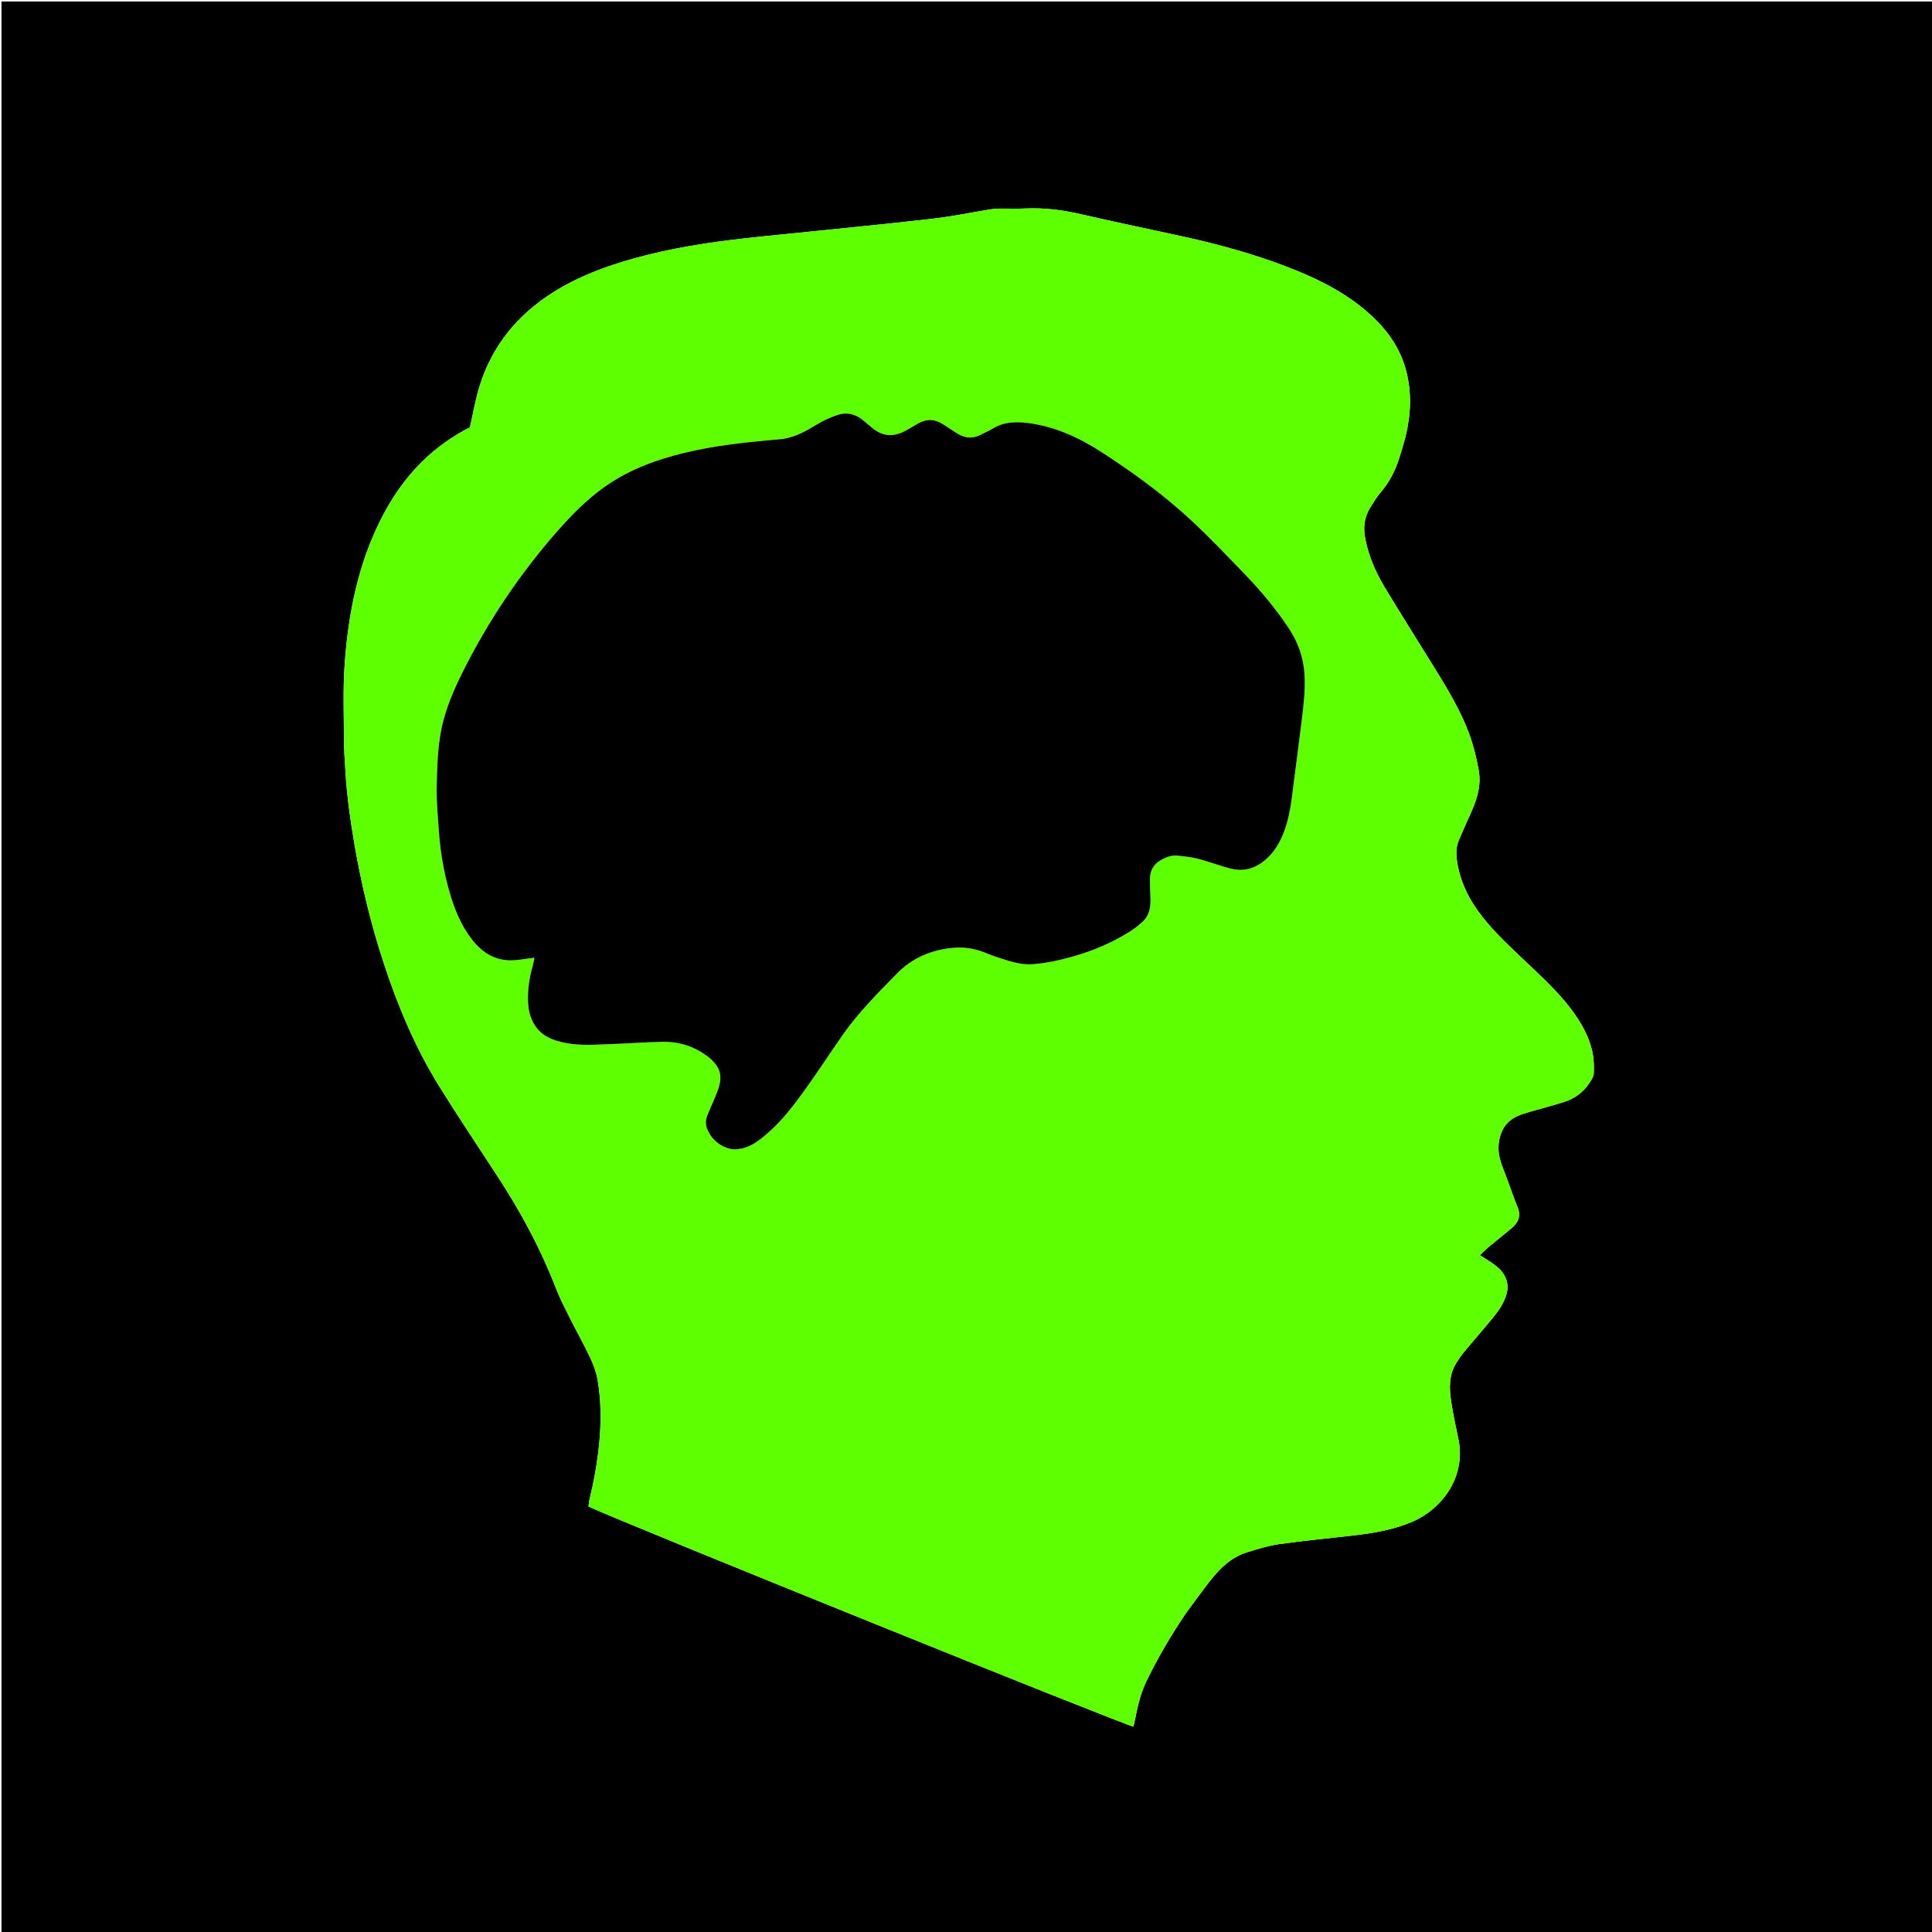<svg xmlns="http://www.w3.org/2000/svg" xmlns:xlink="http://www.w3.org/1999/xlink" id="Layer_1" x="0px" y="0px" width="100%" viewBox="0 0 2560 2560" xml:space="preserve"><path fill="#000000" opacity="1" stroke="none" d="M1428,2562  C952,2562 477,2562 2,2562  C2,1708.667 2,855.333 2,2  C855.333,2 1708.667,2 2562,2  C2562,855.333 2562,1708.667 2562,2562  C2184.333,2562 1806.667,2562 1428,2562 M1571.886,2136.904  C1582.621,2122.496 1593.041,2107.84 1604.173,2093.747  C1616.905,2077.629 1631.605,2063.48 1651.723,2057.096  C1665.939,2052.585 1680.405,2048.085 1695.103,2046.019  C1728.601,2041.311 1762.325,2038.231 1795.928,2034.246  C1822.066,2031.147 1847.924,2026.649 1872.253,2015.964  C1913.142,1998.005 1942.507,1954.564 1932.461,1907.011  C1929.029,1890.764 1925.553,1874.498 1923.013,1858.099  C1920.182,1839.814 1919.475,1821.503 1930.311,1804.978  C1933.227,1800.531 1936.105,1796.009 1939.499,1791.936  C1952.057,1776.864 1965.004,1762.114 1977.449,1746.95  C1985.47,1737.175 1992.84,1726.958 1996.304,1714.375  C1999.642,1702.25 1996.303,1692.033 1988.361,1683.06  C1985.314,1679.616 1981.522,1676.737 1977.745,1674.057  C1972.693,1670.473 1967.326,1667.333 1960.995,1663.303  C1965.495,1659.014 1969.082,1655.213 1973.061,1651.88  C1983.249,1643.347 1993.796,1635.236 2003.847,1626.549  C2012.041,1619.468 2015.461,1611.057 2010.966,1599.961  C2004.484,1583.96 1999.16,1567.494 1992.847,1551.42  C1988.549,1540.477 1984.711,1529.572 1985.679,1517.594  C1987.124,1499.702 1994.563,1485.695 2011.802,1478.389  C2016.683,1476.321 2021.801,1474.758 2026.901,1473.27  C2042.214,1468.802 2057.695,1464.869 2072.875,1459.995  C2086.184,1455.722 2097.297,1447.761 2105.286,1436.157  C2108.24,1431.867 2111.631,1426.784 2111.844,1421.932  C2112.276,1412.08 2111.881,1401.858 2109.651,1392.296  C2105.774,1375.674 2098.004,1360.53 2088.363,1346.35  C2068.511,1317.153 2042.28,1293.954 2016.998,1269.849  C1996.041,1249.866 1974.834,1230.125 1957.889,1206.394  C1943.745,1186.585 1934.034,1164.945 1930.588,1140.727  C1929.215,1131.08 1929.243,1121.534 1933.434,1112.346  C1937.987,1102.367 1942.013,1092.145 1946.677,1082.221  C1955.859,1062.685 1963.307,1042.567 1959.364,1020.693  C1956.43,1004.422 1952.512,988.093 1946.816,972.605  C1935.4,941.566 1918.288,913.293 1900.937,885.251  C1878.698,849.31 1856.035,813.625 1834.32,777.372  C1822.499,757.637 1813.441,736.502 1808.988,713.665  C1806.132,699.023 1807.689,685.139 1815.752,672.378  C1820.013,665.635 1824.091,658.643 1829.262,652.634  C1841.232,638.722 1849.216,622.839 1854.535,605.472  C1857.453,595.942 1860.491,586.422 1862.808,576.738  C1869.643,548.18 1870.622,519.491 1863.096,490.888  C1854.269,457.346 1833.833,431.649 1807.685,409.896  C1776.538,383.985 1740.451,366.877 1703.036,352.654  C1659.778,336.211 1615.177,323.956 1569.992,313.97  C1524.567,303.93 1478.965,294.666 1433.654,284.14  C1408.84,278.375 1384.034,275.073 1358.567,276.243  C1346.925,276.778 1335.237,276.238 1323.573,276.388  C1319.618,276.439 1315.638,276.9 1311.728,277.536  C1287.147,281.538 1262.695,286.6 1237.988,289.513  C1187.243,295.497 1136.368,300.38 1085.54,305.654  C1052.863,309.045 1020.146,312.075 987.497,315.713  C937.93,321.237 888.703,328.901 840.56,342.26  C802.93,352.701 766.524,366.241 733.245,387.172  C685.504,417.199 651.792,458.38 635.182,512.556  C629.859,529.92 626.855,547.995 622.64,566.396  C620.401,567.521 617.386,568.931 614.472,570.526  C611.555,572.124 608.733,573.898 605.878,575.609  C561.432,602.255 529.35,640.136 505.878,685.8  C474.443,746.955 461.456,812.969 456.684,880.695  C454.393,913.203 455.662,945.977 455.766,978.63  C455.812,992.903 456.808,1007.183 457.672,1021.443  C459.681,1054.63 464.268,1087.501 469.945,1120.245  C479.102,1173.069 491.677,1225.028 508.394,1275.989  C527.234,1333.421 550.573,1388.89 582.552,1440.281  C607.882,1480.986 634.638,1520.802 660.771,1561.007  C690.78,1607.175 716.703,1655.431 736.599,1706.892  C741.98,1720.81 748.938,1734.147 755.627,1747.522  C764.112,1764.49 773.543,1780.997 781.62,1798.149  C786.109,1807.683 790.063,1817.884 791.835,1828.201  C796.638,1856.15 796.7,1884.385 793.984,1912.631  C791.529,1938.149 786.924,1963.269 780.838,1988.149  C780.165,1990.898 780.151,1993.809 779.87,1996.293  C825.411,2017.603 1492.268,2286.963 1501.772,2287.755  C1502.496,2284.703 1503.371,2281.552 1503.984,2278.351  C1507.368,2260.672 1511.5,2243.169 1519.422,2226.915  C1534.46,2196.057 1551.8,2166.507 1571.886,2136.904 z"></path><path fill="#5EFF00" opacity="1" stroke="none" d="M1571.487,2137.504  C1551.8,2166.507 1534.46,2196.057 1519.422,2226.915  C1511.5,2243.169 1507.368,2260.672 1503.984,2278.351  C1503.371,2281.552 1502.496,2284.703 1501.772,2287.755  C1492.268,2286.963 825.411,2017.603 779.87,1996.293  C780.151,1993.809 780.165,1990.898 780.838,1988.149  C786.924,1963.269 791.529,1938.149 793.984,1912.631  C796.7,1884.385 796.638,1856.15 791.835,1828.201  C790.063,1817.884 786.109,1807.683 781.62,1798.149  C773.543,1780.997 764.112,1764.49 755.627,1747.522  C748.938,1734.147 741.98,1720.81 736.599,1706.892  C716.703,1655.431 690.78,1607.175 660.771,1561.007  C634.638,1520.802 607.882,1480.986 582.552,1440.281  C550.573,1388.89 527.234,1333.421 508.394,1275.989  C491.677,1225.028 479.102,1173.069 469.945,1120.245  C464.268,1087.501 459.681,1054.63 457.672,1021.443  C456.808,1007.183 455.812,992.903 455.766,978.63  C455.662,945.977 454.393,913.203 456.684,880.695  C461.456,812.969 474.443,746.955 505.878,685.8  C529.35,640.136 561.432,602.255 605.878,575.609  C608.733,573.898 611.555,572.124 614.472,570.526  C617.386,568.931 620.401,567.521 622.64,566.396  C626.855,547.995 629.859,529.92 635.182,512.556  C651.792,458.38 685.504,417.199 733.245,387.172  C766.524,366.241 802.93,352.701 840.56,342.26  C888.703,328.901 937.93,321.237 987.497,315.713  C1020.146,312.075 1052.863,309.045 1085.54,305.654  C1136.368,300.38 1187.243,295.497 1237.988,289.513  C1262.695,286.6 1287.147,281.538 1311.728,277.536  C1315.638,276.9 1319.618,276.439 1323.573,276.388  C1335.237,276.238 1346.925,276.778 1358.567,276.243  C1384.034,275.073 1408.84,278.375 1433.654,284.14  C1478.965,294.666 1524.567,303.93 1569.992,313.97  C1615.177,323.956 1659.778,336.211 1703.036,352.654  C1740.451,366.877 1776.538,383.985 1807.685,409.896  C1833.833,431.649 1854.269,457.346 1863.096,490.888  C1870.622,519.491 1869.643,548.18 1862.808,576.738  C1860.491,586.422 1857.453,595.942 1854.535,605.472  C1849.216,622.839 1841.232,638.722 1829.262,652.634  C1824.091,658.643 1820.013,665.635 1815.752,672.378  C1807.689,685.139 1806.132,699.023 1808.988,713.665  C1813.441,736.502 1822.499,757.637 1834.32,777.372  C1856.035,813.625 1878.698,849.31 1900.937,885.251  C1918.288,913.293 1935.4,941.566 1946.816,972.605  C1952.512,988.093 1956.43,1004.422 1959.364,1020.693  C1963.307,1042.567 1955.859,1062.685 1946.677,1082.221  C1942.013,1092.145 1937.987,1102.367 1933.434,1112.346  C1929.243,1121.534 1929.215,1131.08 1930.588,1140.727  C1934.034,1164.945 1943.745,1186.585 1957.889,1206.394  C1974.834,1230.125 1996.041,1249.866 2016.998,1269.849  C2042.28,1293.954 2068.511,1317.153 2088.363,1346.35  C2098.004,1360.53 2105.774,1375.674 2109.651,1392.296  C2111.881,1401.858 2112.276,1412.08 2111.844,1421.932  C2111.631,1426.784 2108.24,1431.867 2105.286,1436.157  C2097.297,1447.761 2086.184,1455.722 2072.875,1459.995  C2057.695,1464.869 2042.214,1468.802 2026.901,1473.27  C2021.801,1474.758 2016.683,1476.321 2011.802,1478.389  C1994.563,1485.695 1987.124,1499.702 1985.679,1517.594  C1984.711,1529.572 1988.549,1540.477 1992.847,1551.42  C1999.16,1567.494 2004.484,1583.96 2010.966,1599.961  C2015.461,1611.057 2012.041,1619.468 2003.847,1626.549  C1993.796,1635.236 1983.249,1643.347 1973.061,1651.88  C1969.082,1655.213 1965.495,1659.014 1960.995,1663.303  C1967.326,1667.333 1972.693,1670.473 1977.745,1674.057  C1981.522,1676.737 1985.314,1679.616 1988.361,1683.06  C1996.303,1692.033 1999.642,1702.25 1996.304,1714.375  C1992.84,1726.958 1985.47,1737.175 1977.449,1746.95  C1965.004,1762.114 1952.057,1776.864 1939.499,1791.936  C1936.105,1796.009 1933.227,1800.531 1930.311,1804.978  C1919.475,1821.503 1920.182,1839.814 1923.013,1858.099  C1925.553,1874.498 1929.029,1890.764 1932.461,1907.011  C1942.507,1954.564 1913.142,1998.005 1872.253,2015.964  C1847.924,2026.649 1822.066,2031.147 1795.928,2034.246  C1762.325,2038.231 1728.601,2041.311 1695.103,2046.019  C1680.405,2048.085 1665.939,2052.585 1651.723,2057.096  C1631.605,2063.48 1616.905,2077.629 1604.173,2093.747  C1593.041,2107.84 1582.621,2122.496 1571.487,2137.504 M1036.282,581.684  C1022.409,583.017 1008.525,584.253 994.664,585.703  C954.939,589.859 915.602,596.176 877.417,608.25  C850.006,616.918 824.037,628.67 800.531,645.524  C777.112,662.316 757.122,682.639 738.177,704.213  C688.254,761.065 646.574,823.419 612.773,891.041  C602.658,911.279 593.645,932.057 587.74,953.991  C580.071,982.477 579.351,1011.828 578.649,1040.982  C578.147,1061.832 580.237,1082.775 581.739,1103.636  C583.678,1130.548 588.376,1157.042 595.911,1182.968  C602.452,1205.472 611.284,1227.021 625.945,1245.572  C639.889,1263.215 657.673,1273.902 681.017,1272.344  C689.815,1271.757 698.55,1270.207 708.184,1268.985  C707.391,1272.704 706.794,1276.529 705.749,1280.228  C701.381,1295.7 699.061,1311.421 699.681,1327.52  C700.056,1337.272 702.056,1346.643 706.716,1355.307  C716.004,1372.575 732.245,1378.646 750.078,1382.094  C769.581,1385.866 789.245,1384.119 808.84,1383.496  C832.087,1382.756 855.307,1380.85 878.554,1380.5  C900.447,1380.171 920.544,1386.762 938.074,1400.195  C948.948,1408.528 956.458,1418.855 954.159,1433.422  C953.238,1439.25 951.076,1444.96 948.893,1450.491  C945.233,1459.761 940.911,1468.769 937.235,1478.033  C934.683,1484.463 934.804,1491.247 937.684,1497.509  C943.579,1510.328 953.624,1518.679 967.239,1522.195  C971.208,1523.22 975.724,1522.902 979.868,1522.33  C994.023,1520.373 1004.889,1511.978 1015.328,1503.117  C1035.798,1485.741 1051.935,1464.493 1067.431,1442.856  C1084.293,1419.311 1100.102,1395.014 1116.667,1371.253  C1137.514,1341.35 1163.353,1315.817 1188.659,1289.821  C1203.967,1274.096 1222.367,1264.116 1243.591,1259.019  C1264.842,1253.915 1285.697,1254.016 1306.186,1262.716  C1313.823,1265.959 1321.787,1268.468 1329.694,1271.031  C1342.388,1275.146 1355.28,1278.655 1368.791,1277.585  C1377.041,1276.931 1385.306,1275.833 1393.422,1274.219  C1430.609,1266.822 1465.819,1254.14 1497.991,1233.789  C1503.587,1230.249 1508.837,1226.026 1513.746,1221.567  C1523.517,1212.692 1524.968,1200.942 1524.342,1188.554  C1523.939,1180.578 1523.661,1172.58 1523.759,1164.597  C1523.886,1154.27 1528.055,1145.769 1537.045,1140.367  C1543.941,1136.224 1551.466,1132.998 1559.72,1133.781  C1568.925,1134.654 1578.259,1135.547 1587.168,1137.855  C1601.627,1141.601 1615.654,1147.013 1630.108,1150.789  C1646.548,1155.083 1661.523,1151.62 1675.016,1140.737  C1688.23,1130.079 1696.239,1116.273 1701.926,1100.709  C1709.416,1080.211 1711.573,1058.692 1714.288,1037.268  C1717.918,1008.632 1721.803,980.027 1725.25,951.37  C1727.542,932.315 1729.697,913.308 1728.567,893.934  C1727.225,870.925 1719.77,850.395 1707.109,831.559  C1690.363,806.645 1671.312,783.522 1650.478,761.957  C1626.892,737.545 1603.561,712.799 1578.698,689.73  C1542.531,656.171 1502.718,627.075 1461.373,600.181  C1431.85,580.977 1400.424,566.057 1365.121,560.9  C1347.686,558.353 1330.607,558.458 1314.866,568.214  C1310.355,571.01 1305.306,572.923 1300.65,575.505  C1289.295,581.804 1278.39,580.907 1267.705,573.915  C1261.577,569.904 1255.386,565.989 1249.234,562.015  C1238.421,555.031 1227.458,554.798 1216.333,561.243  C1210.574,564.579 1204.931,568.138 1199.031,571.203  C1182.576,579.753 1168.748,578.093 1154.759,566.211  C1150.704,562.766 1146.67,559.29 1142.493,555.997  C1132.626,548.218 1121.317,545.913 1109.611,549.882  C1100.247,553.057 1091,557.214 1082.567,562.356  C1068.55,570.904 1054.545,579.03 1036.282,581.684 z"></path><path fill="#000000" opacity="1" stroke="none" d="M1037.155,581.639  C1054.545,579.03 1068.55,570.904 1082.567,562.356  C1091,557.214 1100.247,553.057 1109.611,549.882  C1121.317,545.913 1132.626,548.218 1142.493,555.997  C1146.67,559.29 1150.704,562.766 1154.759,566.211  C1168.748,578.093 1182.576,579.753 1199.031,571.203  C1204.931,568.138 1210.574,564.579 1216.333,561.243  C1227.458,554.798 1238.421,555.031 1249.234,562.015  C1255.386,565.989 1261.577,569.904 1267.705,573.915  C1278.39,580.907 1289.295,581.804 1300.65,575.505  C1305.306,572.923 1310.355,571.01 1314.866,568.214  C1330.607,558.458 1347.686,558.353 1365.121,560.9  C1400.424,566.057 1431.85,580.977 1461.373,600.181  C1502.718,627.075 1542.531,656.171 1578.698,689.73  C1603.561,712.799 1626.892,737.545 1650.478,761.957  C1671.312,783.522 1690.363,806.645 1707.109,831.559  C1719.77,850.395 1727.225,870.925 1728.567,893.934  C1729.697,913.308 1727.542,932.315 1725.25,951.37  C1721.803,980.027 1717.918,1008.632 1714.288,1037.268  C1711.573,1058.692 1709.416,1080.211 1701.926,1100.709  C1696.239,1116.273 1688.23,1130.079 1675.016,1140.737  C1661.523,1151.62 1646.548,1155.083 1630.108,1150.789  C1615.654,1147.013 1601.627,1141.601 1587.168,1137.855  C1578.259,1135.547 1568.925,1134.654 1559.72,1133.781  C1551.466,1132.998 1543.941,1136.224 1537.045,1140.367  C1528.055,1145.769 1523.886,1154.27 1523.759,1164.597  C1523.661,1172.58 1523.939,1180.578 1524.342,1188.554  C1524.968,1200.942 1523.517,1212.692 1513.746,1221.567  C1508.837,1226.026 1503.587,1230.249 1497.991,1233.789  C1465.819,1254.14 1430.609,1266.822 1393.422,1274.219  C1385.306,1275.833 1377.041,1276.931 1368.791,1277.585  C1355.28,1278.655 1342.388,1275.146 1329.694,1271.031  C1321.787,1268.468 1313.823,1265.959 1306.186,1262.716  C1285.697,1254.016 1264.842,1253.915 1243.591,1259.019  C1222.367,1264.116 1203.967,1274.096 1188.659,1289.821  C1163.353,1315.817 1137.514,1341.35 1116.667,1371.253  C1100.102,1395.014 1084.293,1419.311 1067.431,1442.856  C1051.935,1464.493 1035.798,1485.741 1015.328,1503.117  C1004.889,1511.978 994.023,1520.373 979.868,1522.33  C975.724,1522.902 971.208,1523.22 967.239,1522.195  C953.624,1518.679 943.579,1510.328 937.684,1497.509  C934.804,1491.247 934.683,1484.463 937.235,1478.033  C940.911,1468.769 945.233,1459.761 948.893,1450.491  C951.076,1444.96 953.238,1439.25 954.159,1433.422  C956.458,1418.855 948.948,1408.528 938.074,1400.195  C920.544,1386.762 900.447,1380.171 878.554,1380.5  C855.307,1380.85 832.087,1382.756 808.84,1383.496  C789.245,1384.119 769.581,1385.866 750.078,1382.094  C732.245,1378.646 716.004,1372.575 706.716,1355.307  C702.056,1346.643 700.056,1337.272 699.681,1327.52  C699.061,1311.421 701.381,1295.7 705.749,1280.228  C706.794,1276.529 707.391,1272.704 708.184,1268.985  C698.55,1270.207 689.815,1271.757 681.017,1272.344  C657.673,1273.902 639.889,1263.215 625.945,1245.572  C611.284,1227.021 602.452,1205.472 595.911,1182.968  C588.376,1157.042 583.678,1130.548 581.739,1103.636  C580.237,1082.775 578.147,1061.832 578.649,1040.982  C579.351,1011.828 580.071,982.477 587.74,953.991  C593.645,932.057 602.658,911.279 612.773,891.041  C646.574,823.419 688.254,761.065 738.177,704.213  C757.122,682.639 777.112,662.316 800.531,645.524  C824.037,628.67 850.006,616.918 877.417,608.25  C915.602,596.176 954.939,589.859 994.664,585.703  C1008.525,584.253 1022.409,583.017 1037.155,581.639 z"></path></svg>
